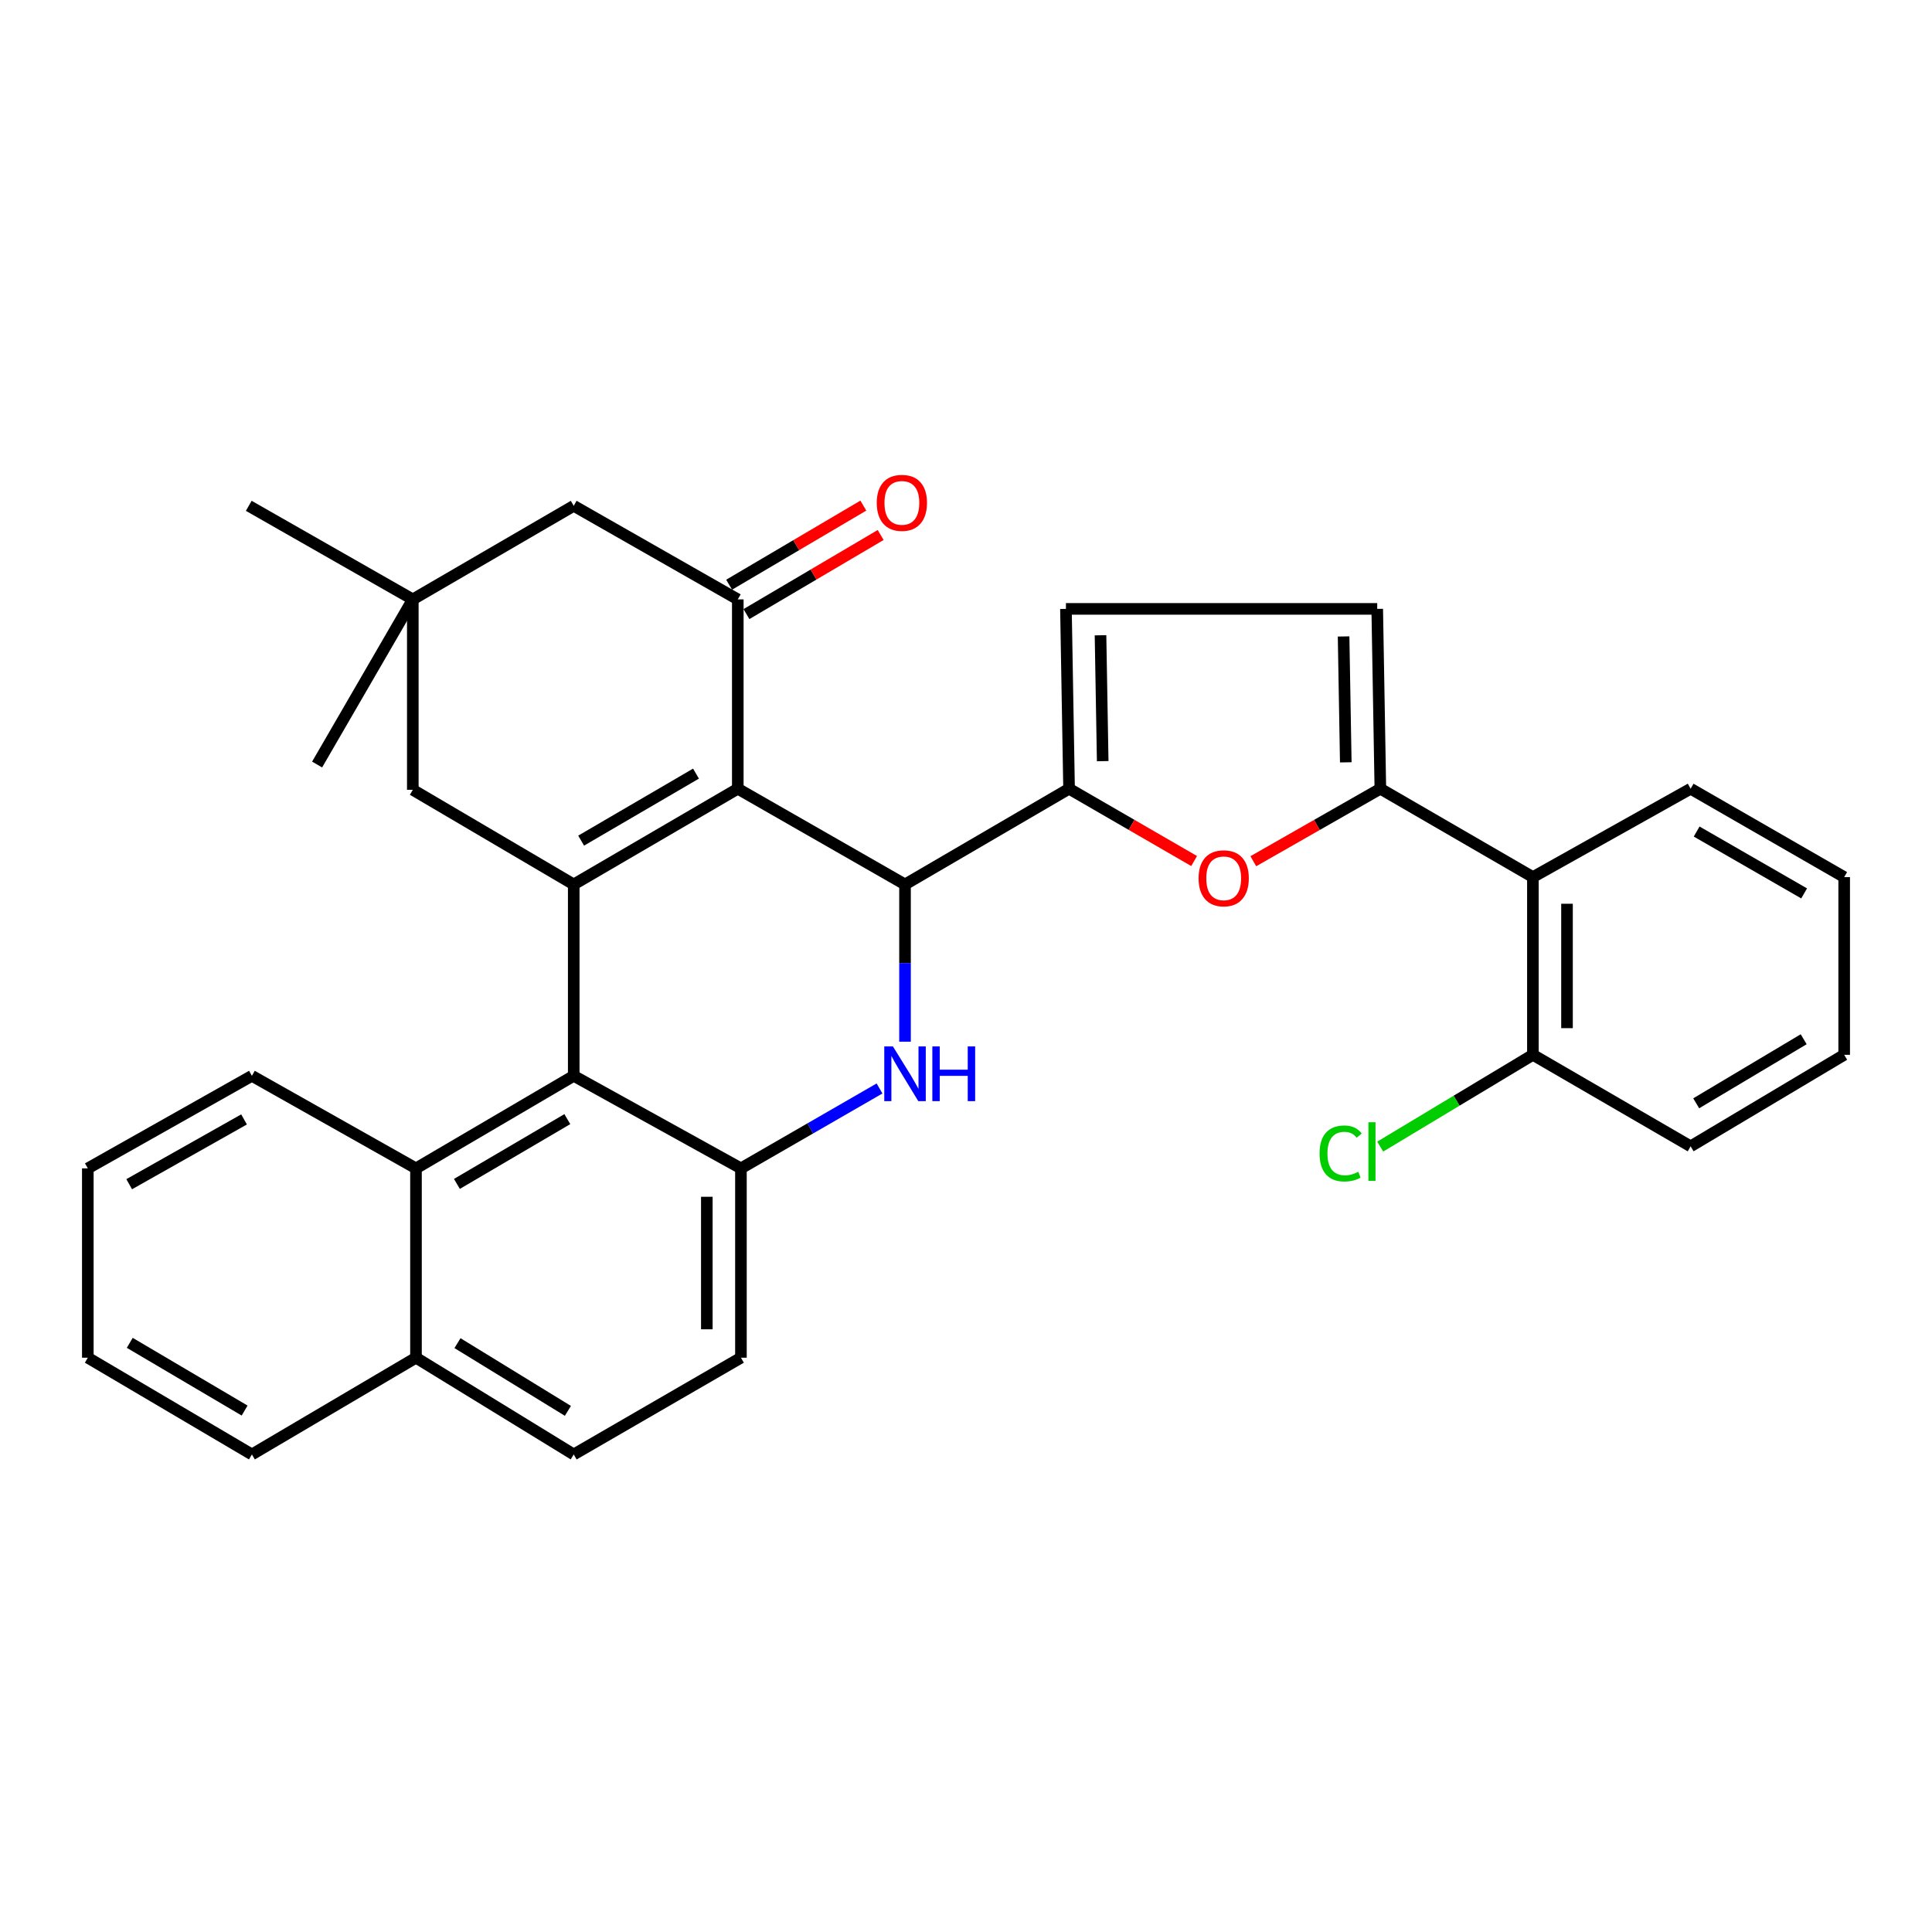 <?xml version='1.0' encoding='iso-8859-1'?>
<svg version='1.1' baseProfile='full'
              xmlns='http://www.w3.org/2000/svg'
                      xmlns:rdkit='http://www.rdkit.org/xml'
                      xmlns:xlink='http://www.w3.org/1999/xlink'
                  xml:space='preserve'
width='1000px' height='1000px' viewBox='0 0 1000 1000'>
<!-- END OF HEADER -->
<rect style='opacity:1.0;fill:#FFFFFF;stroke:none' width='1000' height='1000' x='0' y='0'> </rect>
<path class='bond-0' d='M 381.879,408.24 L 296.959,457.791' style='fill:none;fill-rule:evenodd;stroke:#000000;stroke-width:6px;stroke-linecap:butt;stroke-linejoin:miter;stroke-opacity:1' />
<path class='bond-0' d='M 360.243,400.424 L 300.799,435.11' style='fill:none;fill-rule:evenodd;stroke:#000000;stroke-width:6px;stroke-linecap:butt;stroke-linejoin:miter;stroke-opacity:1' />
<path class='bond-1' d='M 381.879,408.24 L 468.437,457.791' style='fill:none;fill-rule:evenodd;stroke:#000000;stroke-width:6px;stroke-linecap:butt;stroke-linejoin:miter;stroke-opacity:1' />
<path class='bond-5' d='M 381.879,408.24 L 381.879,310.245' style='fill:none;fill-rule:evenodd;stroke:#000000;stroke-width:6px;stroke-linecap:butt;stroke-linejoin:miter;stroke-opacity:1' />
<path class='bond-3' d='M 296.959,457.791 L 296.959,556.845' style='fill:none;fill-rule:evenodd;stroke:#000000;stroke-width:6px;stroke-linecap:butt;stroke-linejoin:miter;stroke-opacity:1' />
<path class='bond-13' d='M 296.959,457.791 L 213.667,408.799' style='fill:none;fill-rule:evenodd;stroke:#000000;stroke-width:6px;stroke-linecap:butt;stroke-linejoin:miter;stroke-opacity:1' />
<path class='bond-2' d='M 468.437,457.791 L 468.437,498.484' style='fill:none;fill-rule:evenodd;stroke:#000000;stroke-width:6px;stroke-linecap:butt;stroke-linejoin:miter;stroke-opacity:1' />
<path class='bond-2' d='M 468.437,498.484 L 468.437,539.176' style='fill:none;fill-rule:evenodd;stroke:#0000FF;stroke-width:6px;stroke-linecap:butt;stroke-linejoin:miter;stroke-opacity:1' />
<path class='bond-4' d='M 468.437,457.791 L 553.347,408.24' style='fill:none;fill-rule:evenodd;stroke:#000000;stroke-width:6px;stroke-linecap:butt;stroke-linejoin:miter;stroke-opacity:1' />
<path class='bond-7' d='M 455.246,563.391 L 419.377,584.07' style='fill:none;fill-rule:evenodd;stroke:#0000FF;stroke-width:6px;stroke-linecap:butt;stroke-linejoin:miter;stroke-opacity:1' />
<path class='bond-7' d='M 419.377,584.07 L 383.507,604.749' style='fill:none;fill-rule:evenodd;stroke:#000000;stroke-width:6px;stroke-linecap:butt;stroke-linejoin:miter;stroke-opacity:1' />
<path class='bond-12' d='M 296.959,556.845 L 215.314,604.749' style='fill:none;fill-rule:evenodd;stroke:#000000;stroke-width:6px;stroke-linecap:butt;stroke-linejoin:miter;stroke-opacity:1' />
<path class='bond-12' d='M 293.646,579.258 L 236.496,612.791' style='fill:none;fill-rule:evenodd;stroke:#000000;stroke-width:6px;stroke-linecap:butt;stroke-linejoin:miter;stroke-opacity:1' />
<path class='bond-33' d='M 296.959,556.845 L 383.507,604.749' style='fill:none;fill-rule:evenodd;stroke:#000000;stroke-width:6px;stroke-linecap:butt;stroke-linejoin:miter;stroke-opacity:1' />
<path class='bond-8' d='M 553.347,408.24 L 585.709,426.955' style='fill:none;fill-rule:evenodd;stroke:#000000;stroke-width:6px;stroke-linecap:butt;stroke-linejoin:miter;stroke-opacity:1' />
<path class='bond-8' d='M 585.709,426.955 L 618.072,445.67' style='fill:none;fill-rule:evenodd;stroke:#FF0000;stroke-width:6px;stroke-linecap:butt;stroke-linejoin:miter;stroke-opacity:1' />
<path class='bond-10' d='M 553.347,408.24 L 551.729,315.159' style='fill:none;fill-rule:evenodd;stroke:#000000;stroke-width:6px;stroke-linecap:butt;stroke-linejoin:miter;stroke-opacity:1' />
<path class='bond-10' d='M 570.757,393.971 L 569.624,328.814' style='fill:none;fill-rule:evenodd;stroke:#000000;stroke-width:6px;stroke-linecap:butt;stroke-linejoin:miter;stroke-opacity:1' />
<path class='bond-15' d='M 381.879,310.245 L 296.959,261.812' style='fill:none;fill-rule:evenodd;stroke:#000000;stroke-width:6px;stroke-linecap:butt;stroke-linejoin:miter;stroke-opacity:1' />
<path class='bond-16' d='M 386.361,317.85 L 421.093,297.381' style='fill:none;fill-rule:evenodd;stroke:#000000;stroke-width:6px;stroke-linecap:butt;stroke-linejoin:miter;stroke-opacity:1' />
<path class='bond-16' d='M 421.093,297.381 L 455.826,276.912' style='fill:none;fill-rule:evenodd;stroke:#FF0000;stroke-width:6px;stroke-linecap:butt;stroke-linejoin:miter;stroke-opacity:1' />
<path class='bond-16' d='M 377.397,302.64 L 412.13,282.171' style='fill:none;fill-rule:evenodd;stroke:#000000;stroke-width:6px;stroke-linecap:butt;stroke-linejoin:miter;stroke-opacity:1' />
<path class='bond-16' d='M 412.13,282.171 L 446.862,261.702' style='fill:none;fill-rule:evenodd;stroke:#FF0000;stroke-width:6px;stroke-linecap:butt;stroke-linejoin:miter;stroke-opacity:1' />
<path class='bond-6' d='M 714.468,408.24 L 681.593,427.006' style='fill:none;fill-rule:evenodd;stroke:#000000;stroke-width:6px;stroke-linecap:butt;stroke-linejoin:miter;stroke-opacity:1' />
<path class='bond-6' d='M 681.593,427.006 L 648.717,445.772' style='fill:none;fill-rule:evenodd;stroke:#FF0000;stroke-width:6px;stroke-linecap:butt;stroke-linejoin:miter;stroke-opacity:1' />
<path class='bond-9' d='M 714.468,408.24 L 793.425,453.986' style='fill:none;fill-rule:evenodd;stroke:#000000;stroke-width:6px;stroke-linecap:butt;stroke-linejoin:miter;stroke-opacity:1' />
<path class='bond-34' d='M 714.468,408.24 L 712.85,315.159' style='fill:none;fill-rule:evenodd;stroke:#000000;stroke-width:6px;stroke-linecap:butt;stroke-linejoin:miter;stroke-opacity:1' />
<path class='bond-34' d='M 696.573,394.585 L 695.44,329.428' style='fill:none;fill-rule:evenodd;stroke:#000000;stroke-width:6px;stroke-linecap:butt;stroke-linejoin:miter;stroke-opacity:1' />
<path class='bond-17' d='M 383.507,604.749 L 383.507,702.743' style='fill:none;fill-rule:evenodd;stroke:#000000;stroke-width:6px;stroke-linecap:butt;stroke-linejoin:miter;stroke-opacity:1' />
<path class='bond-17' d='M 365.852,619.448 L 365.852,688.044' style='fill:none;fill-rule:evenodd;stroke:#000000;stroke-width:6px;stroke-linecap:butt;stroke-linejoin:miter;stroke-opacity:1' />
<path class='bond-18' d='M 793.425,453.986 L 793.425,545.968' style='fill:none;fill-rule:evenodd;stroke:#000000;stroke-width:6px;stroke-linecap:butt;stroke-linejoin:miter;stroke-opacity:1' />
<path class='bond-18' d='M 811.08,467.783 L 811.08,532.171' style='fill:none;fill-rule:evenodd;stroke:#000000;stroke-width:6px;stroke-linecap:butt;stroke-linejoin:miter;stroke-opacity:1' />
<path class='bond-22' d='M 793.425,453.986 L 875.069,408.24' style='fill:none;fill-rule:evenodd;stroke:#000000;stroke-width:6px;stroke-linecap:butt;stroke-linejoin:miter;stroke-opacity:1' />
<path class='bond-11' d='M 551.729,315.159 L 712.85,315.159' style='fill:none;fill-rule:evenodd;stroke:#000000;stroke-width:6px;stroke-linecap:butt;stroke-linejoin:miter;stroke-opacity:1' />
<path class='bond-19' d='M 215.314,604.749 L 215.314,702.743' style='fill:none;fill-rule:evenodd;stroke:#000000;stroke-width:6px;stroke-linecap:butt;stroke-linejoin:miter;stroke-opacity:1' />
<path class='bond-23' d='M 215.314,604.749 L 130.385,556.845' style='fill:none;fill-rule:evenodd;stroke:#000000;stroke-width:6px;stroke-linecap:butt;stroke-linejoin:miter;stroke-opacity:1' />
<path class='bond-32' d='M 213.667,408.799 L 213.667,310.245' style='fill:none;fill-rule:evenodd;stroke:#000000;stroke-width:6px;stroke-linecap:butt;stroke-linejoin:miter;stroke-opacity:1' />
<path class='bond-14' d='M 213.667,310.245 L 296.959,261.812' style='fill:none;fill-rule:evenodd;stroke:#000000;stroke-width:6px;stroke-linecap:butt;stroke-linejoin:miter;stroke-opacity:1' />
<path class='bond-24' d='M 213.667,310.245 L 128.756,261.812' style='fill:none;fill-rule:evenodd;stroke:#000000;stroke-width:6px;stroke-linecap:butt;stroke-linejoin:miter;stroke-opacity:1' />
<path class='bond-25' d='M 213.667,310.245 L 164.135,395.724' style='fill:none;fill-rule:evenodd;stroke:#000000;stroke-width:6px;stroke-linecap:butt;stroke-linejoin:miter;stroke-opacity:1' />
<path class='bond-20' d='M 383.507,702.743 L 296.959,752.825' style='fill:none;fill-rule:evenodd;stroke:#000000;stroke-width:6px;stroke-linecap:butt;stroke-linejoin:miter;stroke-opacity:1' />
<path class='bond-21' d='M 793.425,545.968 L 753.909,569.725' style='fill:none;fill-rule:evenodd;stroke:#000000;stroke-width:6px;stroke-linecap:butt;stroke-linejoin:miter;stroke-opacity:1' />
<path class='bond-21' d='M 753.909,569.725 L 714.393,593.482' style='fill:none;fill-rule:evenodd;stroke:#00CC00;stroke-width:6px;stroke-linecap:butt;stroke-linejoin:miter;stroke-opacity:1' />
<path class='bond-26' d='M 793.425,545.968 L 875.069,593.342' style='fill:none;fill-rule:evenodd;stroke:#000000;stroke-width:6px;stroke-linecap:butt;stroke-linejoin:miter;stroke-opacity:1' />
<path class='bond-27' d='M 215.314,702.743 L 130.385,752.825' style='fill:none;fill-rule:evenodd;stroke:#000000;stroke-width:6px;stroke-linecap:butt;stroke-linejoin:miter;stroke-opacity:1' />
<path class='bond-35' d='M 215.314,702.743 L 296.959,752.825' style='fill:none;fill-rule:evenodd;stroke:#000000;stroke-width:6px;stroke-linecap:butt;stroke-linejoin:miter;stroke-opacity:1' />
<path class='bond-35' d='M 236.792,695.206 L 293.943,730.263' style='fill:none;fill-rule:evenodd;stroke:#000000;stroke-width:6px;stroke-linecap:butt;stroke-linejoin:miter;stroke-opacity:1' />
<path class='bond-28' d='M 875.069,408.24 L 954.545,453.986' style='fill:none;fill-rule:evenodd;stroke:#000000;stroke-width:6px;stroke-linecap:butt;stroke-linejoin:miter;stroke-opacity:1' />
<path class='bond-28' d='M 878.183,430.403 L 933.817,462.425' style='fill:none;fill-rule:evenodd;stroke:#000000;stroke-width:6px;stroke-linecap:butt;stroke-linejoin:miter;stroke-opacity:1' />
<path class='bond-29' d='M 130.385,556.845 L 45.455,604.749' style='fill:none;fill-rule:evenodd;stroke:#000000;stroke-width:6px;stroke-linecap:butt;stroke-linejoin:miter;stroke-opacity:1' />
<path class='bond-29' d='M 126.318,579.408 L 66.868,612.941' style='fill:none;fill-rule:evenodd;stroke:#000000;stroke-width:6px;stroke-linecap:butt;stroke-linejoin:miter;stroke-opacity:1' />
<path class='bond-37' d='M 875.069,593.342 L 954.545,545.968' style='fill:none;fill-rule:evenodd;stroke:#000000;stroke-width:6px;stroke-linecap:butt;stroke-linejoin:miter;stroke-opacity:1' />
<path class='bond-37' d='M 877.951,571.071 L 933.584,537.909' style='fill:none;fill-rule:evenodd;stroke:#000000;stroke-width:6px;stroke-linecap:butt;stroke-linejoin:miter;stroke-opacity:1' />
<path class='bond-36' d='M 130.385,752.825 L 45.455,702.743' style='fill:none;fill-rule:evenodd;stroke:#000000;stroke-width:6px;stroke-linecap:butt;stroke-linejoin:miter;stroke-opacity:1' />
<path class='bond-36' d='M 126.613,730.105 L 67.162,695.048' style='fill:none;fill-rule:evenodd;stroke:#000000;stroke-width:6px;stroke-linecap:butt;stroke-linejoin:miter;stroke-opacity:1' />
<path class='bond-30' d='M 954.545,453.986 L 954.545,545.968' style='fill:none;fill-rule:evenodd;stroke:#000000;stroke-width:6px;stroke-linecap:butt;stroke-linejoin:miter;stroke-opacity:1' />
<path class='bond-31' d='M 45.455,604.749 L 45.455,702.743' style='fill:none;fill-rule:evenodd;stroke:#000000;stroke-width:6px;stroke-linecap:butt;stroke-linejoin:miter;stroke-opacity:1' />
<path  class='atom-3' d='M 462.177 541.626
L 471.457 556.626
Q 472.377 558.106, 473.857 560.786
Q 475.337 563.466, 475.417 563.626
L 475.417 541.626
L 479.177 541.626
L 479.177 569.946
L 475.297 569.946
L 465.337 553.546
Q 464.177 551.626, 462.937 549.426
Q 461.737 547.226, 461.377 546.546
L 461.377 569.946
L 457.697 569.946
L 457.697 541.626
L 462.177 541.626
' fill='#0000FF'/>
<path  class='atom-3' d='M 482.577 541.626
L 486.417 541.626
L 486.417 553.666
L 500.897 553.666
L 500.897 541.626
L 504.737 541.626
L 504.737 569.946
L 500.897 569.946
L 500.897 556.866
L 486.417 556.866
L 486.417 569.946
L 482.577 569.946
L 482.577 541.626
' fill='#0000FF'/>
<path  class='atom-9' d='M 620.383 454.605
Q 620.383 447.805, 623.743 444.005
Q 627.103 440.205, 633.383 440.205
Q 639.663 440.205, 643.023 444.005
Q 646.383 447.805, 646.383 454.605
Q 646.383 461.485, 642.983 465.405
Q 639.583 469.285, 633.383 469.285
Q 627.143 469.285, 623.743 465.405
Q 620.383 461.525, 620.383 454.605
M 633.383 466.085
Q 637.703 466.085, 640.023 463.205
Q 642.383 460.285, 642.383 454.605
Q 642.383 449.045, 640.023 446.245
Q 637.703 443.405, 633.383 443.405
Q 629.063 443.405, 626.703 446.205
Q 624.383 449.005, 624.383 454.605
Q 624.383 460.325, 626.703 463.205
Q 629.063 466.085, 633.383 466.085
' fill='#FF0000'/>
<path  class='atom-17' d='M 453.809 260.274
Q 453.809 253.474, 457.169 249.674
Q 460.529 245.874, 466.809 245.874
Q 473.089 245.874, 476.449 249.674
Q 479.809 253.474, 479.809 260.274
Q 479.809 267.154, 476.409 271.074
Q 473.009 274.954, 466.809 274.954
Q 460.569 274.954, 457.169 271.074
Q 453.809 267.194, 453.809 260.274
M 466.809 271.754
Q 471.129 271.754, 473.449 268.874
Q 475.809 265.954, 475.809 260.274
Q 475.809 254.714, 473.449 251.914
Q 471.129 249.074, 466.809 249.074
Q 462.489 249.074, 460.129 251.874
Q 457.809 254.674, 457.809 260.274
Q 457.809 265.994, 460.129 268.874
Q 462.489 271.754, 466.809 271.754
' fill='#FF0000'/>
<path  class='atom-22' d='M 683.003 597.029
Q 683.003 589.989, 686.283 586.309
Q 689.603 582.589, 695.883 582.589
Q 701.723 582.589, 704.843 586.709
L 702.203 588.869
Q 699.923 585.869, 695.883 585.869
Q 691.603 585.869, 689.323 588.749
Q 687.083 591.589, 687.083 597.029
Q 687.083 602.629, 689.403 605.509
Q 691.763 608.389, 696.323 608.389
Q 699.443 608.389, 703.083 606.509
L 704.203 609.509
Q 702.723 610.469, 700.483 611.029
Q 698.243 611.589, 695.763 611.589
Q 689.603 611.589, 686.283 607.829
Q 683.003 604.069, 683.003 597.029
' fill='#00CC00'/>
<path  class='atom-22' d='M 708.283 580.869
L 711.963 580.869
L 711.963 611.229
L 708.283 611.229
L 708.283 580.869
' fill='#00CC00'/>
</svg>
